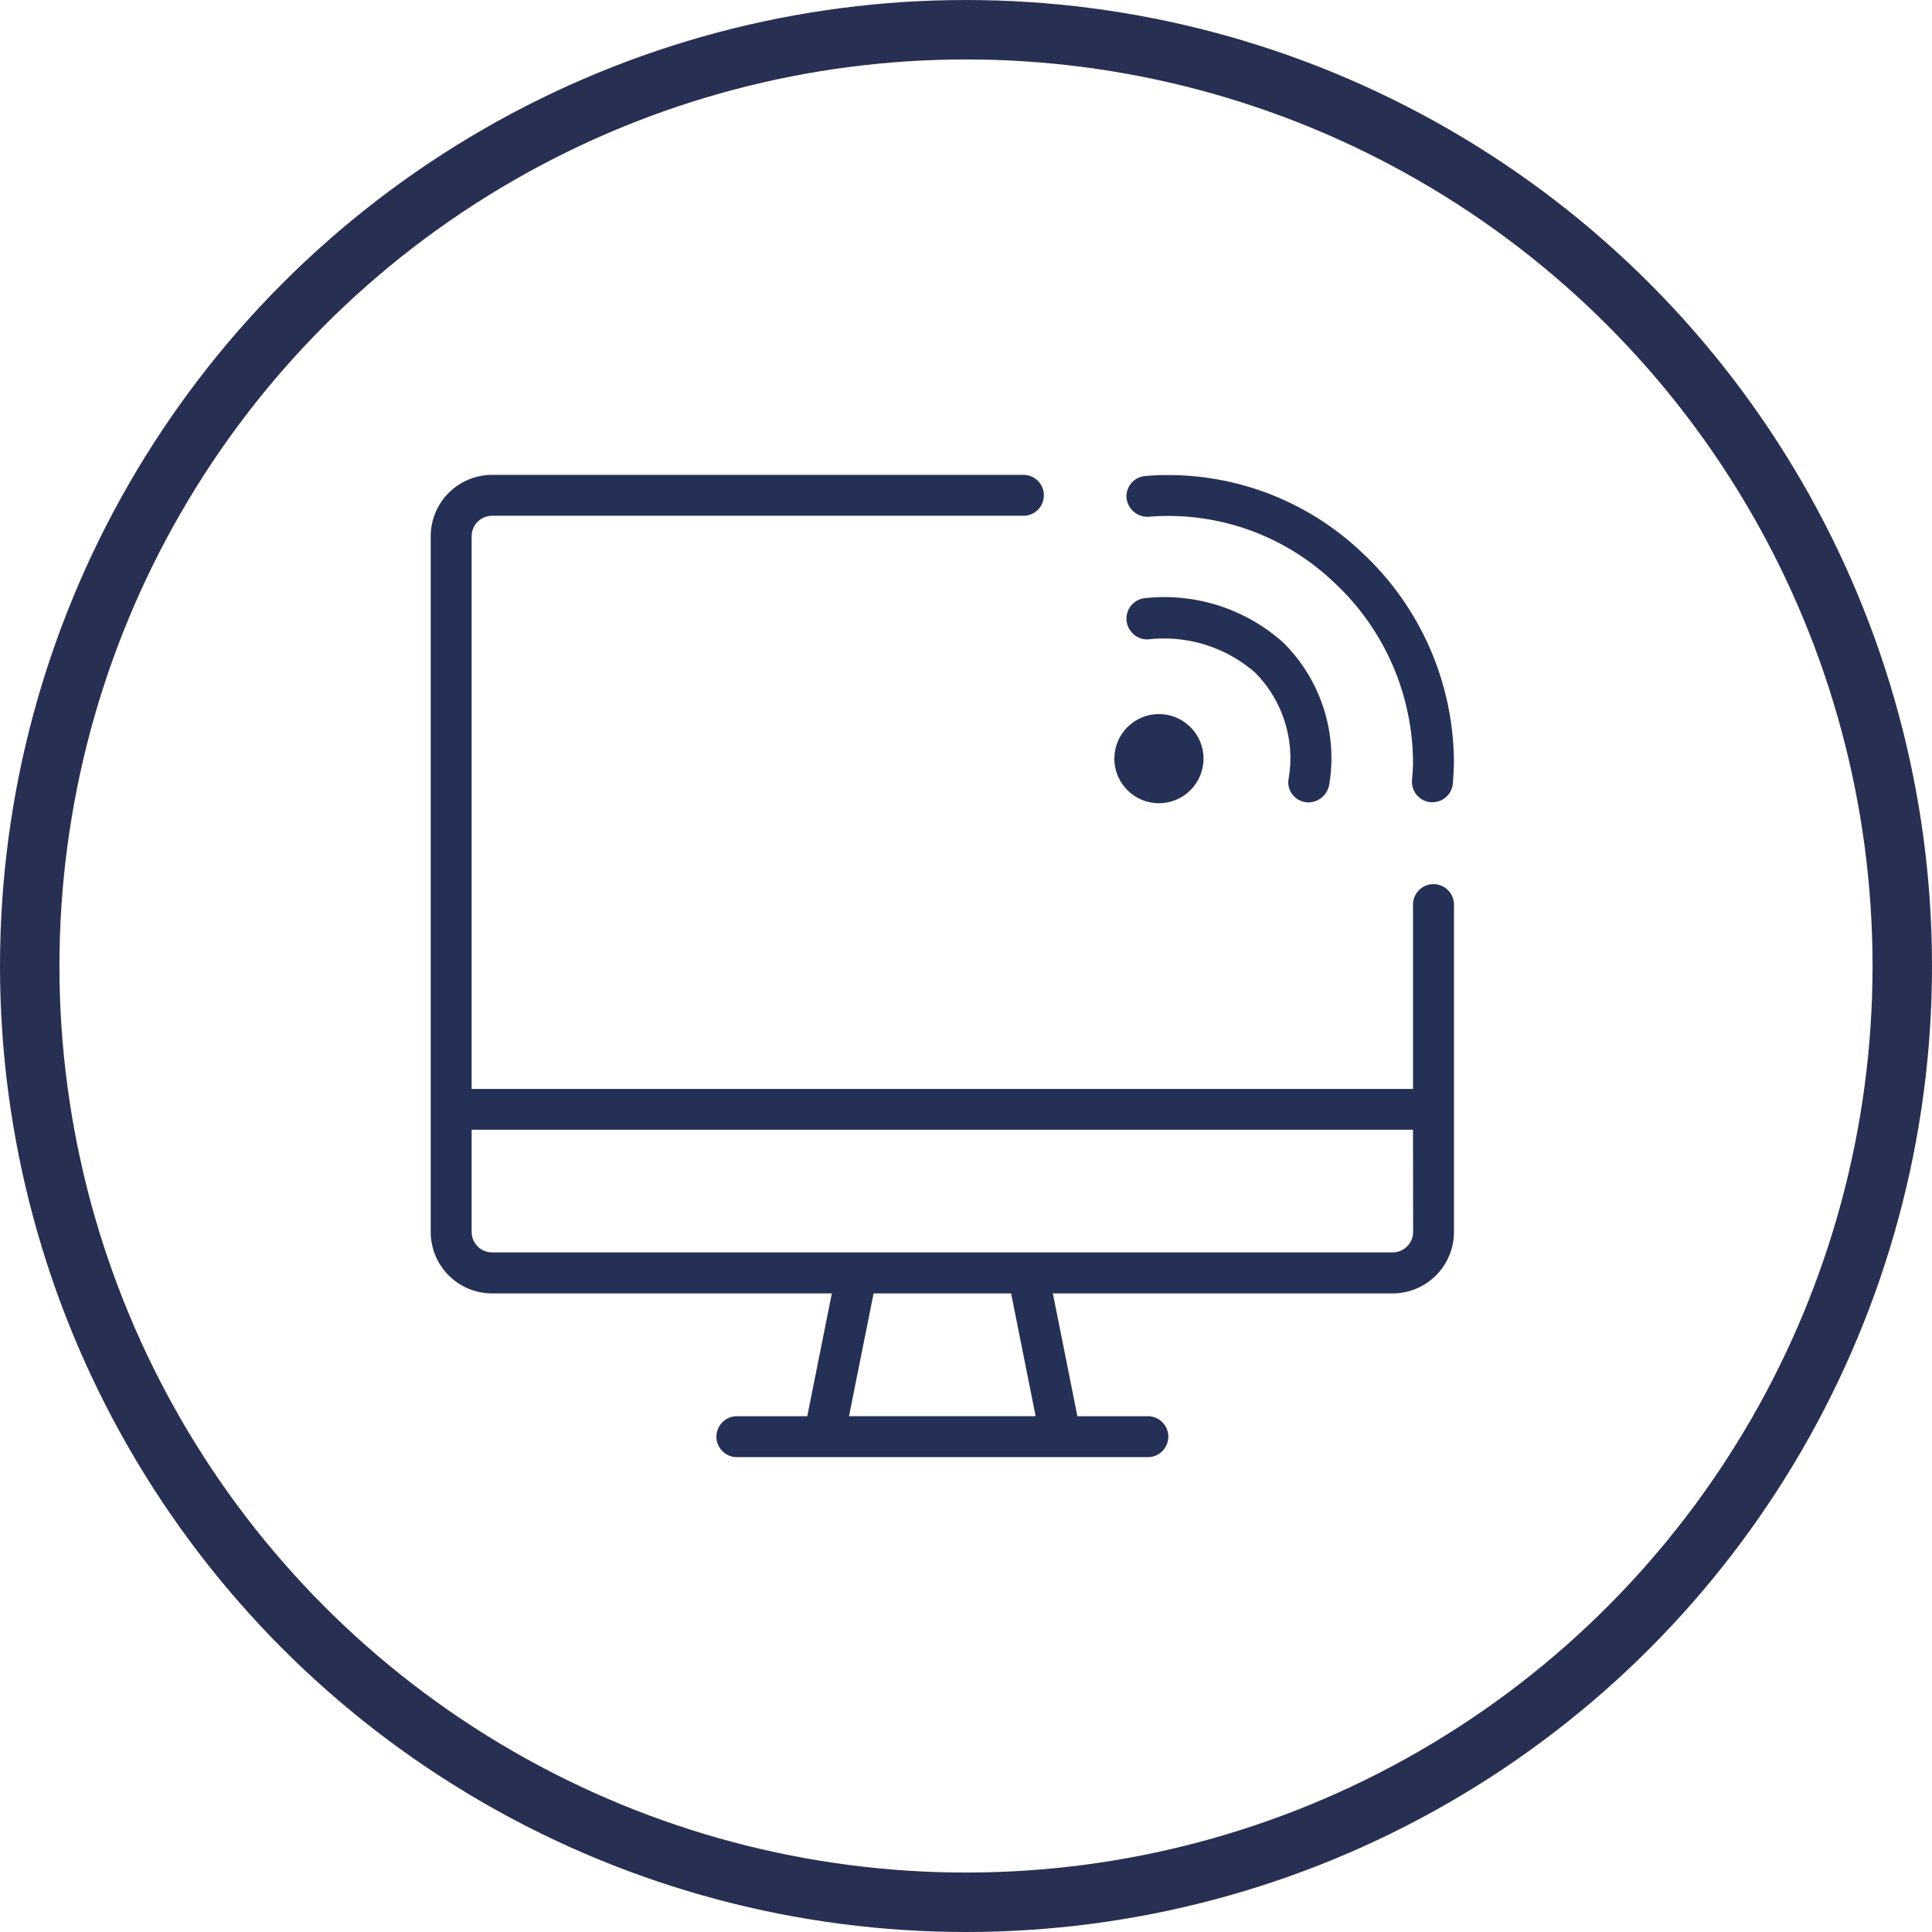 <svg id="Group_1773" data-name="Group 1773" xmlns="http://www.w3.org/2000/svg" width="65" height="65" viewBox="0 0 65 65">
  <g id="Ellipse_480" data-name="Ellipse 480" fill="none" stroke="#273053" stroke-width="2">
    <circle cx="32.5" cy="32.5" r="32.5" stroke="none"/>
    <circle cx="32.5" cy="32.5" r="31.5" fill="none"/>
  </g>
  <g id="budicon-desktop-wifi" transform="translate(14.491 15.976)">
    <circle id="Ellipse_481" data-name="Ellipse 481" cx="1.5" cy="1.5" r="1.5" transform="translate(23 8.048)" fill="#253056"/>
    <path id="Path_1670" data-name="Path 1670" d="M17.742,2.408a8.066,8.066,0,0,1,6.19,2.162,8.314,8.314,0,0,1,2.707,6.067c0,.215-.016.426-.034.636a.689.689,0,0,0,.635.739.457.457,0,0,0,.054,0,.689.689,0,0,0,.686-.636c.017-.245.036-.491.036-.741A9.693,9.693,0,0,0,24.867,3.56a9.456,9.456,0,0,0-7.232-2.524A.689.689,0,0,0,17,1.777a.712.712,0,0,0,.74.632Z" transform="translate(6.409 -0.998)" fill="#253056"/>
    <path id="Path_1671" data-name="Path 1671" d="M17.724,5.41a4.663,4.663,0,0,1,3.6,1.115,4.09,4.09,0,0,1,1.188,3,4.265,4.265,0,0,1-.062.594.675.675,0,0,0,.582.768.667.667,0,0,0,.1.007.72.72,0,0,0,.691-.617,5.139,5.139,0,0,0,.07-.752,5.469,5.469,0,0,0-1.618-4.007,5.993,5.993,0,0,0-4.615-1.5A.694.694,0,0,0,17,4.75a.7.7,0,0,0,.723.66Z" transform="translate(6.409 0.126)" fill="#253056"/>
    <path id="Path_1672" data-name="Path 1672" d="M33.737,14.77a.689.689,0,0,0-.689.689v6.2H1.377V3.066a.689.689,0,0,1,.689-.689h17.9a.689.689,0,0,0,0-1.377H2.066A2.068,2.068,0,0,0,0,3.066V26.475A2.068,2.068,0,0,0,2.066,28.54H13.495l-.826,4.131H10.328a.689.689,0,1,0,0,1.377H24.1a.689.689,0,1,0,0-1.377H21.757l-.826-4.131H32.36a2.068,2.068,0,0,0,2.066-2.066V15.459A.689.689,0,0,0,33.737,14.77Zm-13.385,17.9H14.073L14.9,28.54h4.627Zm12.7-6.2a.689.689,0,0,1-.689.689H2.066a.689.689,0,0,1-.689-.689V23.032H33.048Z" transform="translate(0 -1)" fill="#253056"/>
  </g>
</svg>
